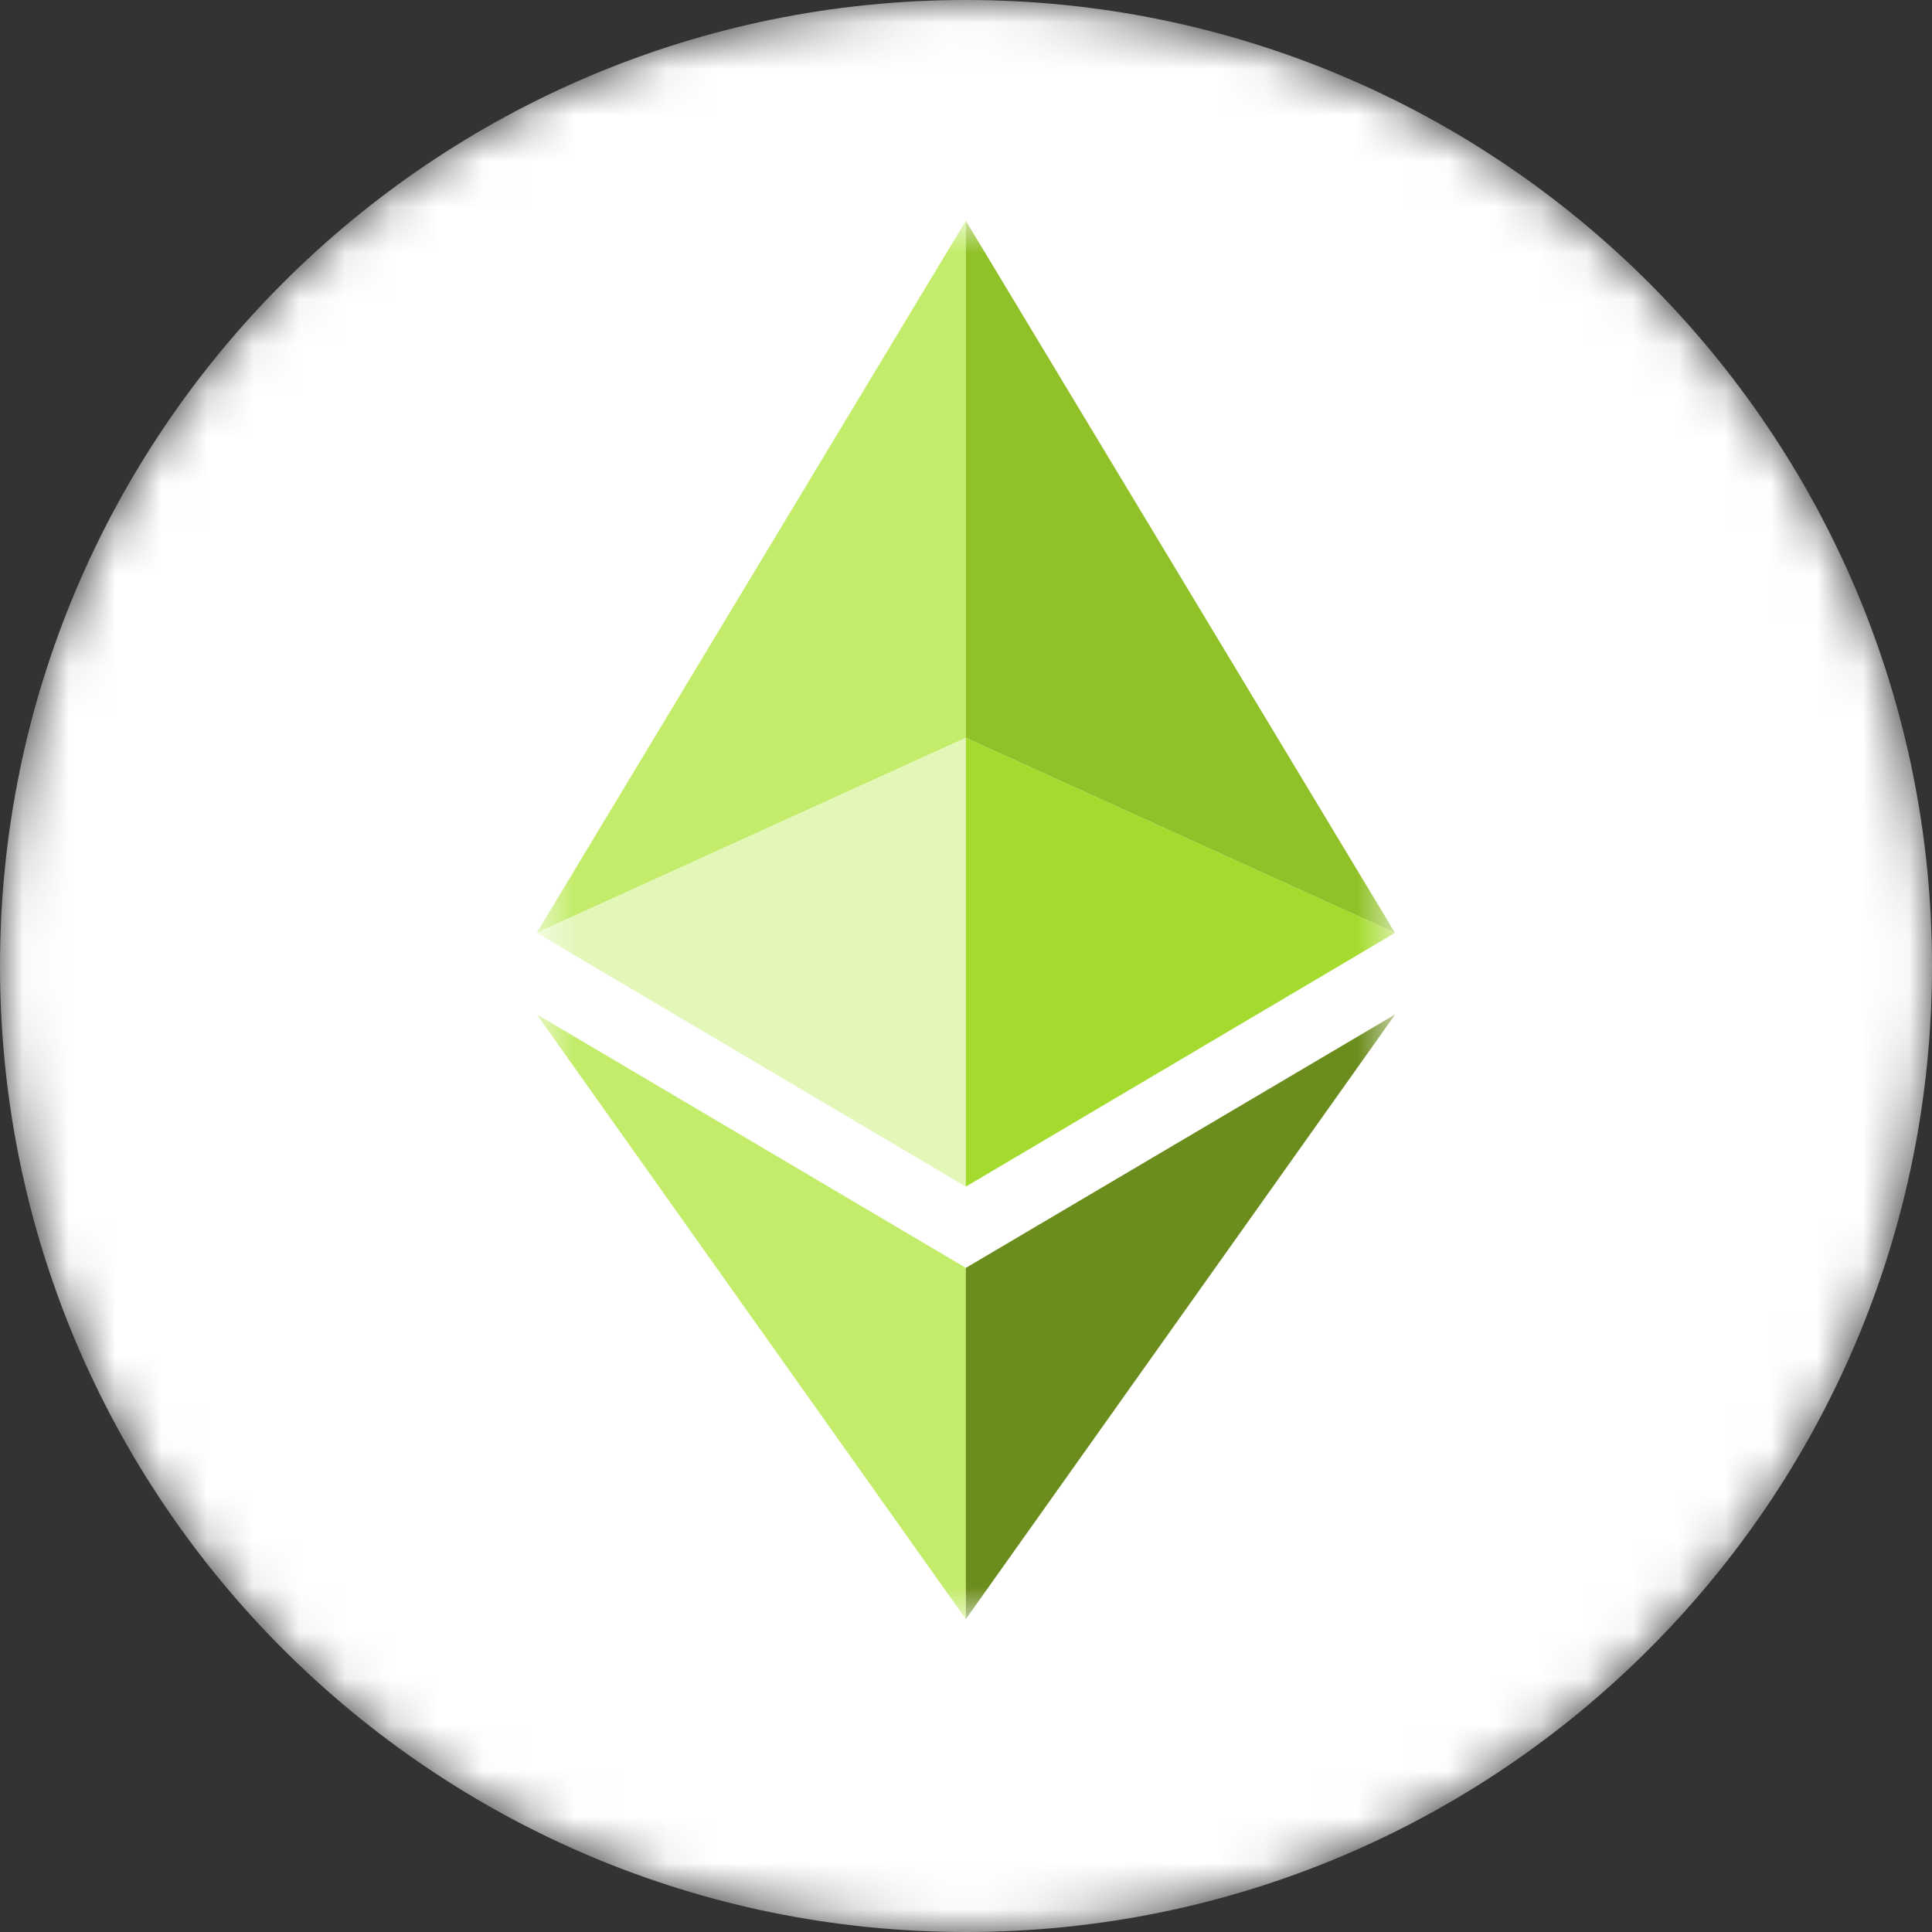 <svg xmlns="http://www.w3.org/2000/svg" fill="none" viewBox="0 0 42 42">
    <rect x="0" y="0" width="42" height="42" fill="#333333" stroke="none"/>
    <g clip-path="url(#ezeth_svg__clip0_5511_268874)">
        <mask id="ezeth_svg__mask0_5511_268874" width="42" height="42" x="0" y="0" maskUnits="userSpaceOnUse" style="mask-type:luminance">
            <path fill="white" d="M42 21C42 9.402 32.598 0 21 0C9.402 0 0 9.402 0 21C0 32.598 9.402 42 21 42C32.598 42 42 32.598 42 21Z"/>
        </mask>
        <g mask="url(#ezeth_svg__mask0_5511_268874)">
            <path fill="white" d="M42 21C42 9.402 32.598 0 21 0C9.402 0 0 9.402 0 21C0 32.598 9.402 42 21 42C32.598 42 42 32.598 42 21Z"/>
            <mask id="ezeth_svg__mask1_5511_268874" width="20" height="32" x="11" y="4" maskUnits="userSpaceOnUse" style="mask-type:luminance">
                <path fill="white" d="M30.334 4.799H11.668V35.199H30.334V4.799Z"/>
            </mask>
            <g mask="url(#ezeth_svg__mask1_5511_268874)">
                <path fill="#C2EC69" d="M20.997 4.799L11.668 20.28L20.997 16.04V4.799Z"/>
                <path fill="#E3F7B9" d="M20.997 16.039L11.668 20.279L20.997 25.796V16.039Z"/>
                <path fill="#90C128" d="M30.327 20.28L20.996 4.799V16.04L30.327 20.28Z"/>
                <path fill="#A4DB2E" d="M20.996 25.796L30.327 20.279L20.996 16.039V25.796Z"/>
                <path fill="#C2EC69" d="M11.668 22.051L20.997 35.199V27.563L11.668 22.051Z"/>
                <path fill="#6B8D1D" d="M20.996 27.563V35.199L30.332 22.051L20.996 27.563Z"/>
            </g>
        </g>
    </g>
    <defs>
        <clipPath id="ezeth_svg__clip0_5511_268874">
            <rect width="42" height="42" fill="white"/>
        </clipPath>
    </defs>
</svg>
